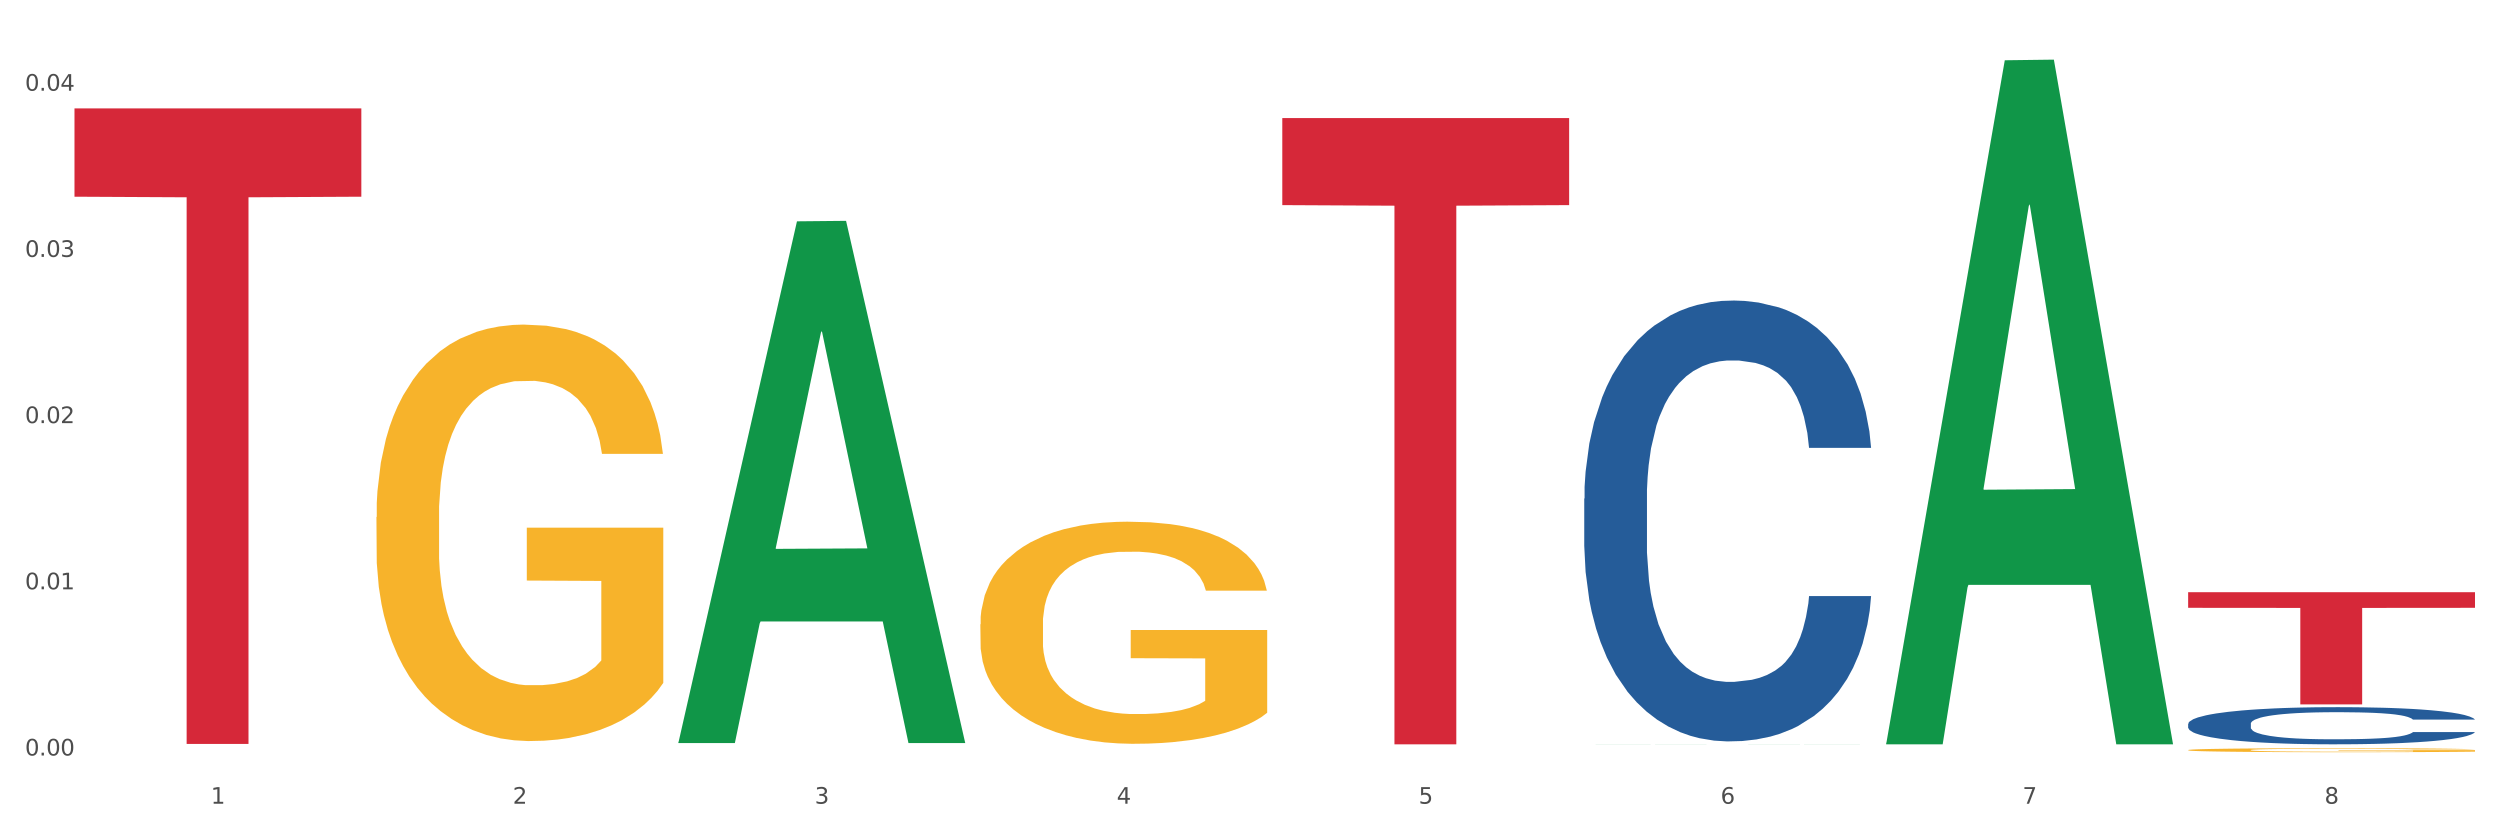 <?xml version="1.0" encoding="utf-8" standalone="no"?>
<!DOCTYPE svg PUBLIC "-//W3C//DTD SVG 1.1//EN"
  "http://www.w3.org/Graphics/SVG/1.1/DTD/svg11.dtd">
<svg xmlns:xlink="http://www.w3.org/1999/xlink" width="1080pt" height="360pt" viewBox="0 0 1080 360" xmlns="http://www.w3.org/2000/svg" version="1.1">
 <rect x="0" y="0" width="1080" height="360" fill="#333333" stroke="none"/>
 <defs>
  <style type="text/css">*{stroke-linejoin: round; stroke-linecap: butt}</style>
 </defs>
 <g id="figure_1">
  <g id="patch_1">
   <path d="M 0 360 
L 1080 360 
L 1080 0 
L 0 0 
z
" style="fill: #ffffff; stroke: #ffffff; stroke-linejoin: miter"/>
  </g>
  <g id="axes_1">
   <g id="matplotlib.axis_1">
    <g id="xtick_1">
     <g id="text_1">
      <!-- 1 -->
      <g style="fill: #4d4d4d" transform="translate(91.082 347.204) scale(0.096 -0.096)">
       <defs>
        <path id="DejaVuSans-31" d="M 794 531 
L 1825 531 
L 1825 4091 
L 703 3866 
L 703 4441 
L 1819 4666 
L 2450 4666 
L 2450 531 
L 3481 531 
L 3481 0 
L 794 0 
L 794 531 
z
" transform="scale(0.016)"/>
       </defs>
       <use xlink:href="#DejaVuSans-31"/>
      </g>
     </g>
    </g>
    <g id="xtick_2">
     <g id="text_2">
      <!-- 2 -->
      <g style="fill: #4d4d4d" transform="translate(221.525 347.204) scale(0.096 -0.096)">
       <defs>
        <path id="DejaVuSans-32" d="M 1228 531 
L 3431 531 
L 3431 0 
L 469 0 
L 469 531 
Q 828 903 1448 1529 
Q 2069 2156 2228 2338 
Q 2531 2678 2651 2914 
Q 2772 3150 2772 3378 
Q 2772 3750 2511 3984 
Q 2250 4219 1831 4219 
Q 1534 4219 1204 4116 
Q 875 4013 500 3803 
L 500 4441 
Q 881 4594 1212 4672 
Q 1544 4750 1819 4750 
Q 2544 4750 2975 4387 
Q 3406 4025 3406 3419 
Q 3406 3131 3298 2873 
Q 3191 2616 2906 2266 
Q 2828 2175 2409 1742 
Q 1991 1309 1228 531 
z
" transform="scale(0.016)"/>
       </defs>
       <use xlink:href="#DejaVuSans-32"/>
      </g>
     </g>
    </g>
    <g id="xtick_3">
     <g id="text_3">
      <!-- 3 -->
      <g style="fill: #4d4d4d" transform="translate(351.968 347.204) scale(0.096 -0.096)">
       <defs>
        <path id="DejaVuSans-33" d="M 2597 2516 
Q 3050 2419 3304 2112 
Q 3559 1806 3559 1356 
Q 3559 666 3084 287 
Q 2609 -91 1734 -91 
Q 1441 -91 1130 -33 
Q 819 25 488 141 
L 488 750 
Q 750 597 1062 519 
Q 1375 441 1716 441 
Q 2309 441 2620 675 
Q 2931 909 2931 1356 
Q 2931 1769 2642 2001 
Q 2353 2234 1838 2234 
L 1294 2234 
L 1294 2753 
L 1863 2753 
Q 2328 2753 2575 2939 
Q 2822 3125 2822 3475 
Q 2822 3834 2567 4026 
Q 2313 4219 1838 4219 
Q 1578 4219 1281 4162 
Q 984 4106 628 3988 
L 628 4550 
Q 988 4650 1302 4700 
Q 1616 4750 1894 4750 
Q 2613 4750 3031 4423 
Q 3450 4097 3450 3541 
Q 3450 3153 3228 2886 
Q 3006 2619 2597 2516 
z
" transform="scale(0.016)"/>
       </defs>
       <use xlink:href="#DejaVuSans-33"/>
      </g>
     </g>
    </g>
    <g id="xtick_4">
     <g id="text_4">
      <!-- 4 -->
      <g style="fill: #4d4d4d" transform="translate(482.412 347.204) scale(0.096 -0.096)">
       <defs>
        <path id="DejaVuSans-34" d="M 2419 4116 
L 825 1625 
L 2419 1625 
L 2419 4116 
z
M 2253 4666 
L 3047 4666 
L 3047 1625 
L 3713 1625 
L 3713 1100 
L 3047 1100 
L 3047 0 
L 2419 0 
L 2419 1100 
L 313 1100 
L 313 1709 
L 2253 4666 
z
" transform="scale(0.016)"/>
       </defs>
       <use xlink:href="#DejaVuSans-34"/>
      </g>
     </g>
    </g>
    <g id="xtick_5">
     <g id="text_5">
      <!-- 5 -->
      <g style="fill: #4d4d4d" transform="translate(612.855 347.204) scale(0.096 -0.096)">
       <defs>
        <path id="DejaVuSans-35" d="M 691 4666 
L 3169 4666 
L 3169 4134 
L 1269 4134 
L 1269 2991 
Q 1406 3038 1543 3061 
Q 1681 3084 1819 3084 
Q 2600 3084 3056 2656 
Q 3513 2228 3513 1497 
Q 3513 744 3044 326 
Q 2575 -91 1722 -91 
Q 1428 -91 1123 -41 
Q 819 9 494 109 
L 494 744 
Q 775 591 1075 516 
Q 1375 441 1709 441 
Q 2250 441 2565 725 
Q 2881 1009 2881 1497 
Q 2881 1984 2565 2268 
Q 2250 2553 1709 2553 
Q 1456 2553 1204 2497 
Q 953 2441 691 2322 
L 691 4666 
z
" transform="scale(0.016)"/>
       </defs>
       <use xlink:href="#DejaVuSans-35"/>
      </g>
     </g>
    </g>
    <g id="xtick_6">
     <g id="text_6">
      <!-- 6 -->
      <g style="fill: #4d4d4d" transform="translate(743.299 347.204) scale(0.096 -0.096)">
       <defs>
        <path id="DejaVuSans-36" d="M 2113 2584 
Q 1688 2584 1439 2293 
Q 1191 2003 1191 1497 
Q 1191 994 1439 701 
Q 1688 409 2113 409 
Q 2538 409 2786 701 
Q 3034 994 3034 1497 
Q 3034 2003 2786 2293 
Q 2538 2584 2113 2584 
z
M 3366 4563 
L 3366 3988 
Q 3128 4100 2886 4159 
Q 2644 4219 2406 4219 
Q 1781 4219 1451 3797 
Q 1122 3375 1075 2522 
Q 1259 2794 1537 2939 
Q 1816 3084 2150 3084 
Q 2853 3084 3261 2657 
Q 3669 2231 3669 1497 
Q 3669 778 3244 343 
Q 2819 -91 2113 -91 
Q 1303 -91 875 529 
Q 447 1150 447 2328 
Q 447 3434 972 4092 
Q 1497 4750 2381 4750 
Q 2619 4750 2861 4703 
Q 3103 4656 3366 4563 
z
" transform="scale(0.016)"/>
       </defs>
       <use xlink:href="#DejaVuSans-36"/>
      </g>
     </g>
    </g>
    <g id="xtick_7">
     <g id="text_7">
      <!-- 7 -->
      <g style="fill: #4d4d4d" transform="translate(873.742 347.204) scale(0.096 -0.096)">
       <defs>
        <path id="DejaVuSans-37" d="M 525 4666 
L 3525 4666 
L 3525 4397 
L 1831 0 
L 1172 0 
L 2766 4134 
L 525 4134 
L 525 4666 
z
" transform="scale(0.016)"/>
       </defs>
       <use xlink:href="#DejaVuSans-37"/>
      </g>
     </g>
    </g>
    <g id="xtick_8">
     <g id="text_8">
      <!-- 8 -->
      <g style="fill: #4d4d4d" transform="translate(1004.185 347.204) scale(0.096 -0.096)">
       <defs>
        <path id="DejaVuSans-38" d="M 2034 2216 
Q 1584 2216 1326 1975 
Q 1069 1734 1069 1313 
Q 1069 891 1326 650 
Q 1584 409 2034 409 
Q 2484 409 2743 651 
Q 3003 894 3003 1313 
Q 3003 1734 2745 1975 
Q 2488 2216 2034 2216 
z
M 1403 2484 
Q 997 2584 770 2862 
Q 544 3141 544 3541 
Q 544 4100 942 4425 
Q 1341 4750 2034 4750 
Q 2731 4750 3128 4425 
Q 3525 4100 3525 3541 
Q 3525 3141 3298 2862 
Q 3072 2584 2669 2484 
Q 3125 2378 3379 2068 
Q 3634 1759 3634 1313 
Q 3634 634 3220 271 
Q 2806 -91 2034 -91 
Q 1263 -91 848 271 
Q 434 634 434 1313 
Q 434 1759 690 2068 
Q 947 2378 1403 2484 
z
M 1172 3481 
Q 1172 3119 1398 2916 
Q 1625 2713 2034 2713 
Q 2441 2713 2670 2916 
Q 2900 3119 2900 3481 
Q 2900 3844 2670 4047 
Q 2441 4250 2034 4250 
Q 1625 4250 1398 4047 
Q 1172 3844 1172 3481 
z
" transform="scale(0.016)"/>
       </defs>
       <use xlink:href="#DejaVuSans-38"/>
      </g>
     </g>
    </g>
    <g id="xtick_9"/>
    <g id="xtick_10"/>
    <g id="xtick_11"/>
    <g id="xtick_12"/>
    <g id="xtick_13"/>
    <g id="xtick_14"/>
    <g id="xtick_15"/>
   </g>
   <g id="matplotlib.axis_2">
    <g id="ytick_1">
     <g id="text_9">
      <!-- 0.00 -->
      <g style="fill: #4d4d4d" transform="translate(10.8 326.378) scale(0.096 -0.096)">
       <defs>
        <path id="DejaVuSans-30" d="M 2034 4250 
Q 1547 4250 1301 3770 
Q 1056 3291 1056 2328 
Q 1056 1369 1301 889 
Q 1547 409 2034 409 
Q 2525 409 2770 889 
Q 3016 1369 3016 2328 
Q 3016 3291 2770 3770 
Q 2525 4250 2034 4250 
z
M 2034 4750 
Q 2819 4750 3233 4129 
Q 3647 3509 3647 2328 
Q 3647 1150 3233 529 
Q 2819 -91 2034 -91 
Q 1250 -91 836 529 
Q 422 1150 422 2328 
Q 422 3509 836 4129 
Q 1250 4750 2034 4750 
z
" transform="scale(0.016)"/>
        <path id="DejaVuSans-2e" d="M 684 794 
L 1344 794 
L 1344 0 
L 684 0 
L 684 794 
z
" transform="scale(0.016)"/>
       </defs>
       <use xlink:href="#DejaVuSans-30"/>
       <use xlink:href="#DejaVuSans-2e" transform="translate(63.623 0)"/>
       <use xlink:href="#DejaVuSans-30" transform="translate(95.41 0)"/>
       <use xlink:href="#DejaVuSans-30" transform="translate(159.033 0)"/>
      </g>
     </g>
    </g>
    <g id="ytick_2">
     <g id="text_10">
      <!-- 0.01 -->
      <g style="fill: #4d4d4d" transform="translate(10.8 254.58) scale(0.096 -0.096)">
       <use xlink:href="#DejaVuSans-30"/>
       <use xlink:href="#DejaVuSans-2e" transform="translate(63.623 0)"/>
       <use xlink:href="#DejaVuSans-30" transform="translate(95.41 0)"/>
       <use xlink:href="#DejaVuSans-31" transform="translate(159.033 0)"/>
      </g>
     </g>
    </g>
    <g id="ytick_3">
     <g id="text_11">
      <!-- 0.02 -->
      <g style="fill: #4d4d4d" transform="translate(10.8 182.781) scale(0.096 -0.096)">
       <use xlink:href="#DejaVuSans-30"/>
       <use xlink:href="#DejaVuSans-2e" transform="translate(63.623 0)"/>
       <use xlink:href="#DejaVuSans-30" transform="translate(95.41 0)"/>
       <use xlink:href="#DejaVuSans-32" transform="translate(159.033 0)"/>
      </g>
     </g>
    </g>
    <g id="ytick_4">
     <g id="text_12">
      <!-- 0.03 -->
      <g style="fill: #4d4d4d" transform="translate(10.8 110.983) scale(0.096 -0.096)">
       <use xlink:href="#DejaVuSans-30"/>
       <use xlink:href="#DejaVuSans-2e" transform="translate(63.623 0)"/>
       <use xlink:href="#DejaVuSans-30" transform="translate(95.41 0)"/>
       <use xlink:href="#DejaVuSans-33" transform="translate(159.033 0)"/>
      </g>
     </g>
    </g>
    <g id="ytick_5">
     <g id="text_13">
      <!-- 0.04 -->
      <g style="fill: #4d4d4d" transform="translate(10.8 39.184) scale(0.096 -0.096)">
       <use xlink:href="#DejaVuSans-30"/>
       <use xlink:href="#DejaVuSans-2e" transform="translate(63.623 0)"/>
       <use xlink:href="#DejaVuSans-30" transform="translate(95.41 0)"/>
       <use xlink:href="#DejaVuSans-34" transform="translate(159.033 0)"/>
      </g>
     </g>
    </g>
    <g id="ytick_6"/>
    <g id="ytick_7"/>
    <g id="ytick_8"/>
    <g id="ytick_9"/>
   </g>
   <g id="PolyCollection_1">
    <path d="M 293.062 320.57 
L 293.19 320.359 
L 344.291 95.614 
L 365.498 95.402 
L 416.983 320.994 
L 392.454 320.994 
L 381.34 268.462 
L 328.577 268.462 
L 328.194 269.309 
L 317.463 320.994 
L 293.062 320.994 
L 293.062 320.57 
L 335.221 237.112 
L 374.696 236.9 
L 355.15 143.486 
L 354.895 143.062 
L 354.639 143.698 
L 335.093 236.9 
L 335.221 237.112 
L 293.062 320.57 
z
" clip-path="url(#p8ba36b00c6)" style="fill: #109648"/>
    <path d="M 945.279 324.023 
L 945.425 324.022 
L 945.425 323.965 
L 945.718 323.916 
L 947.181 323.798 
L 949.375 323.701 
L 950.985 323.649 
L 952.594 323.606 
L 954.496 323.564 
L 956.837 323.52 
L 961.08 323.456 
L 963.713 323.422 
L 966.932 323.388 
L 972.784 323.338 
L 977.027 323.309 
L 981.416 323.286 
L 988.585 323.257 
L 993.267 323.245 
L 998.242 323.235 
L 1004.24 323.229 
L 1008.776 323.227 
L 1018.724 323.232 
L 1027.21 323.246 
L 1031.307 323.257 
L 1036.574 323.276 
L 1039.354 323.289 
L 1043.889 323.314 
L 1048.571 323.347 
L 1051.79 323.375 
L 1056.618 323.429 
L 1060.275 323.482 
L 1063.64 323.548 
L 1065.396 323.594 
L 1066.713 323.636 
L 1067.883 323.685 
L 1069.054 323.762 
L 1042.719 323.762 
L 1041.694 323.707 
L 1040.085 323.655 
L 1037.744 323.605 
L 1035.696 323.573 
L 1032.185 323.534 
L 1028.966 323.509 
L 1025.601 323.49 
L 1021.504 323.474 
L 1018.285 323.467 
L 1013.75 323.46 
L 1004.825 323.462 
L 998.827 323.474 
L 994.73 323.49 
L 992.097 323.504 
L 989.756 323.52 
L 987.122 323.542 
L 984.05 323.575 
L 981.855 323.605 
L 979.661 323.643 
L 977.905 323.68 
L 976.296 323.724 
L 974.979 323.772 
L 973.955 323.82 
L 973.077 323.88 
L 972.345 323.979 
L 972.345 324.195 
L 972.638 324.243 
L 973.37 324.308 
L 974.247 324.357 
L 975.71 324.415 
L 977.027 324.454 
L 979.514 324.511 
L 982.294 324.558 
L 984.489 324.588 
L 986.683 324.613 
L 990.487 324.648 
L 994.73 324.676 
L 998.388 324.693 
L 1003.362 324.709 
L 1006.727 324.715 
L 1009.653 324.718 
L 1016.822 324.718 
L 1021.943 324.714 
L 1027.649 324.703 
L 1032.038 324.688 
L 1035.696 324.671 
L 1039.792 324.643 
L 1042.426 324.616 
L 1042.426 324.287 
L 1010.239 324.286 
L 1010.239 324.067 
L 1069.2 324.067 
L 1069.2 324.709 
L 1066.713 324.742 
L 1063.933 324.772 
L 1061.007 324.799 
L 1056.618 324.832 
L 1051.351 324.863 
L 1046.669 324.885 
L 1041.694 324.904 
L 1035.842 324.921 
L 1028.234 324.937 
L 1023.553 324.943 
L 1017.7 324.948 
L 1010.824 324.95 
L 1004.825 324.946 
L 998.973 324.938 
L 992.828 324.924 
L 986.83 324.904 
L 982.294 324.883 
L 977.759 324.858 
L 972.931 324.825 
L 969.127 324.794 
L 966.201 324.766 
L 962.982 324.729 
L 959.47 324.682 
L 956.837 324.64 
L 954.496 324.596 
L 952.009 324.539 
L 950.253 324.49 
L 948.498 324.429 
L 947.473 324.383 
L 946.303 324.313 
L 945.425 324.214 
L 945.279 324.023 
z
" clip-path="url(#p8ba36b00c6)" style="fill: #f7b32b"/>
    <path d="M 945.279 312.705 
L 945.425 312.69 
L 945.425 312.28 
L 945.865 311.723 
L 947.476 310.697 
L 949.527 309.92 
L 953.042 309.012 
L 954.946 308.63 
L 957.437 308.205 
L 962.563 307.517 
L 968.422 306.93 
L 972.524 306.608 
L 975.6 306.403 
L 982.484 306.036 
L 986.439 305.875 
L 990.541 305.743 
L 994.056 305.655 
L 999.915 305.552 
L 1004.603 305.509 
L 1010.022 305.494 
L 1014.563 305.509 
L 1020.569 305.567 
L 1029.358 305.743 
L 1032.727 305.846 
L 1037.268 306.022 
L 1041.955 306.256 
L 1045.763 306.491 
L 1050.158 306.828 
L 1054.699 307.267 
L 1059.093 307.824 
L 1062.169 308.337 
L 1064.659 308.88 
L 1066.856 309.539 
L 1068.468 310.257 
L 1069.2 310.858 
L 1042.394 310.858 
L 1041.662 310.316 
L 1040.197 309.73 
L 1038.732 309.334 
L 1037.121 309.012 
L 1034.631 308.645 
L 1032.434 308.411 
L 1028.772 308.132 
L 1025.403 307.956 
L 1022.62 307.854 
L 1019.251 307.766 
L 1012.073 307.678 
L 1006.946 307.678 
L 1003.724 307.707 
L 999.769 307.78 
L 996.4 307.883 
L 992.445 308.059 
L 989.369 308.249 
L 986.293 308.499 
L 984.535 308.674 
L 981.899 308.997 
L 980.141 309.261 
L 977.797 309.715 
L 976.479 310.038 
L 974.135 310.873 
L 973.11 311.489 
L 972.67 311.914 
L 972.377 312.383 
L 972.377 314.669 
L 973.256 315.695 
L 973.989 316.135 
L 975.16 316.633 
L 977.358 317.278 
L 980.58 317.908 
L 983.949 318.363 
L 986.732 318.641 
L 989.369 318.846 
L 992.006 319.008 
L 995.228 319.154 
L 997.865 319.242 
L 1001.82 319.33 
L 1006.507 319.374 
L 1010.169 319.374 
L 1017.639 319.301 
L 1021.008 319.228 
L 1024.231 319.125 
L 1027.746 318.964 
L 1030.53 318.788 
L 1032.141 318.656 
L 1034.777 318.377 
L 1036.828 318.084 
L 1038.586 317.747 
L 1039.758 317.454 
L 1041.076 317.014 
L 1042.101 316.516 
L 1042.394 316.252 
L 1069.2 316.252 
L 1068.614 316.78 
L 1067.589 317.293 
L 1065.538 317.982 
L 1063.927 318.377 
L 1061.437 318.861 
L 1058.8 319.272 
L 1055.138 319.726 
L 1051.769 320.063 
L 1048.254 320.356 
L 1044.445 320.62 
L 1037.561 320.986 
L 1035.07 321.089 
L 1029.797 321.265 
L 1025.696 321.367 
L 1019.69 321.47 
L 1013.538 321.529 
L 1007.093 321.543 
L 1001.38 321.514 
L 995.082 321.426 
L 991.127 321.338 
L 986.732 321.206 
L 981.606 321.001 
L 976.772 320.752 
L 972.231 320.459 
L 967.983 320.122 
L 964.028 319.741 
L 958.901 319.11 
L 955.093 318.495 
L 952.31 317.923 
L 950.406 317.439 
L 948.501 316.824 
L 947.476 316.399 
L 945.865 315.373 
L 945.279 314.42 
L 945.279 312.705 
z
" clip-path="url(#p8ba36b00c6)" style="fill: #255c99"/>
    <path d="M 684.392 215.408 
L 684.538 215.234 
L 684.538 210.364 
L 684.978 203.754 
L 686.589 191.578 
L 688.64 182.359 
L 692.155 171.574 
L 694.06 167.051 
L 696.55 162.007 
L 701.677 153.831 
L 707.536 146.873 
L 711.637 143.047 
L 714.713 140.611 
L 721.598 136.263 
L 725.553 134.349 
L 729.654 132.784 
L 733.169 131.74 
L 739.029 130.522 
L 743.716 130.001 
L 749.136 129.827 
L 753.677 130.001 
L 759.682 130.696 
L 768.471 132.784 
L 771.84 134.001 
L 776.381 136.089 
L 781.068 138.872 
L 784.877 141.655 
L 789.271 145.656 
L 793.812 150.874 
L 798.206 157.484 
L 801.282 163.572 
L 803.772 170.008 
L 805.97 177.836 
L 807.581 186.359 
L 808.313 193.491 
L 781.508 193.491 
L 780.775 187.055 
L 779.31 180.097 
L 777.846 175.401 
L 776.234 171.574 
L 773.744 167.225 
L 771.547 164.442 
L 767.885 161.137 
L 764.516 159.05 
L 761.733 157.832 
L 758.364 156.788 
L 751.186 155.745 
L 746.06 155.745 
L 742.837 156.093 
L 738.882 156.962 
L 735.513 158.18 
L 731.558 160.267 
L 728.482 162.529 
L 725.406 165.486 
L 723.648 167.573 
L 721.012 171.4 
L 719.254 174.531 
L 716.91 179.923 
L 715.592 183.75 
L 713.248 193.665 
L 712.223 200.971 
L 711.784 206.015 
L 711.491 211.582 
L 711.491 238.717 
L 712.369 250.893 
L 713.102 256.112 
L 714.274 262.026 
L 716.471 269.68 
L 719.693 277.159 
L 723.062 282.552 
L 725.846 285.857 
L 728.482 288.292 
L 731.119 290.205 
L 734.341 291.945 
L 736.978 292.989 
L 740.933 294.032 
L 745.62 294.554 
L 749.282 294.554 
L 756.753 293.684 
L 760.122 292.815 
L 763.344 291.597 
L 766.86 289.684 
L 769.643 287.596 
L 771.254 286.031 
L 773.891 282.726 
L 775.941 279.247 
L 777.699 275.246 
L 778.871 271.767 
L 780.189 266.549 
L 781.215 260.634 
L 781.508 257.503 
L 808.313 257.503 
L 807.727 263.766 
L 806.702 269.854 
L 804.651 278.029 
L 803.04 282.726 
L 800.55 288.466 
L 797.913 293.336 
L 794.251 298.729 
L 790.882 302.73 
L 787.367 306.208 
L 783.558 309.34 
L 776.674 313.688 
L 774.184 314.906 
L 768.91 316.993 
L 764.809 318.211 
L 758.803 319.428 
L 752.651 320.124 
L 746.206 320.298 
L 740.493 319.95 
L 734.195 318.907 
L 730.24 317.863 
L 725.846 316.297 
L 720.719 313.862 
L 715.885 310.905 
L 711.344 307.426 
L 707.096 303.425 
L 703.141 298.903 
L 698.015 291.423 
L 694.206 284.117 
L 691.423 277.333 
L 689.519 271.593 
L 687.615 264.287 
L 686.589 259.243 
L 684.978 247.067 
L 684.392 235.76 
L 684.392 215.408 
z
" clip-path="url(#p8ba36b00c6)" style="fill: #255c99"/>
    <path d="M 32.175 46.82 
L 156.096 46.82 
L 156.096 84.974 
L 107.35 85.232 
L 107.35 321.375 
L 80.628 321.375 
L 80.628 85.232 
L 32.175 84.974 
L 32.175 47.078 
L 32.175 46.82 
z
" clip-path="url(#p8ba36b00c6)" style="fill: #d62839"/>
    <path d="M 553.949 51.015 
L 677.87 51.015 
L 677.87 88.609 
L 629.124 88.863 
L 629.124 321.543 
L 602.401 321.543 
L 602.401 88.863 
L 553.949 88.609 
L 553.949 51.269 
L 553.949 51.015 
z
" clip-path="url(#p8ba36b00c6)" style="fill: #d62839"/>
    <path d="M 945.279 255.843 
L 1069.2 255.843 
L 1069.2 262.578 
L 1020.454 262.623 
L 1020.454 304.306 
L 993.731 304.306 
L 993.731 262.623 
L 945.279 262.578 
L 945.279 255.888 
L 945.279 255.843 
z
" clip-path="url(#p8ba36b00c6)" style="fill: #d62839"/>
    <path d="M 423.505 269.707 
L 423.651 269.619 
L 423.651 266.464 
L 423.944 263.748 
L 425.407 257.175 
L 427.602 251.742 
L 429.211 248.85 
L 430.82 246.484 
L 432.722 244.118 
L 435.063 241.664 
L 439.306 238.071 
L 441.94 236.231 
L 445.158 234.303 
L 451.011 231.499 
L 455.254 229.922 
L 459.643 228.607 
L 466.812 227.03 
L 471.494 226.329 
L 476.468 225.803 
L 482.467 225.452 
L 487.002 225.365 
L 496.951 225.628 
L 505.437 226.416 
L 509.533 227.03 
L 514.8 228.081 
L 517.58 228.782 
L 522.115 230.185 
L 526.797 232.025 
L 530.016 233.602 
L 534.844 236.582 
L 538.502 239.561 
L 541.867 243.242 
L 543.622 245.783 
L 544.939 248.149 
L 546.11 250.866 
L 547.28 255.16 
L 520.945 255.16 
L 519.921 252.093 
L 518.312 249.201 
L 515.971 246.397 
L 513.922 244.644 
L 510.411 242.453 
L 507.192 241.051 
L 503.827 239.999 
L 499.731 239.123 
L 496.512 238.685 
L 491.976 238.334 
L 483.052 238.422 
L 477.053 239.123 
L 472.957 239.999 
L 470.323 240.788 
L 467.982 241.664 
L 465.349 242.891 
L 462.276 244.732 
L 460.082 246.397 
L 457.887 248.5 
L 456.131 250.603 
L 454.522 253.057 
L 453.205 255.686 
L 452.181 258.402 
L 451.303 261.732 
L 450.572 267.253 
L 450.572 279.259 
L 450.864 281.975 
L 451.596 285.568 
L 452.474 288.285 
L 453.937 291.527 
L 455.254 293.718 
L 457.741 296.873 
L 460.521 299.502 
L 462.715 301.167 
L 464.91 302.569 
L 468.714 304.497 
L 472.957 306.074 
L 476.614 307.038 
L 481.589 307.914 
L 484.954 308.265 
L 487.88 308.44 
L 495.049 308.44 
L 500.17 308.177 
L 505.875 307.564 
L 510.265 306.775 
L 513.922 305.811 
L 518.019 304.234 
L 520.652 302.744 
L 520.652 284.429 
L 488.465 284.341 
L 488.465 272.16 
L 547.426 272.16 
L 547.426 307.914 
L 544.939 309.755 
L 542.159 311.42 
L 539.233 312.909 
L 534.844 314.75 
L 529.577 316.502 
L 524.895 317.729 
L 519.921 318.781 
L 514.069 319.745 
L 506.461 320.621 
L 501.779 320.972 
L 495.927 321.235 
L 489.05 321.322 
L 483.052 321.147 
L 477.2 320.709 
L 471.055 319.92 
L 465.056 318.781 
L 460.521 317.642 
L 455.985 316.239 
L 451.157 314.399 
L 447.353 312.647 
L 444.427 311.069 
L 441.208 309.054 
L 437.697 306.425 
L 435.063 304.059 
L 432.722 301.605 
L 430.235 298.45 
L 428.48 295.734 
L 426.724 292.316 
L 425.7 289.775 
L 424.529 285.831 
L 423.651 280.31 
L 423.505 269.707 
z
" clip-path="url(#p8ba36b00c6)" style="fill: #f7b32b"/>
    <path d="M 162.618 223.359 
L 162.765 223.195 
L 162.765 217.28 
L 163.057 212.186 
L 164.52 199.862 
L 166.715 189.674 
L 168.324 184.252 
L 169.934 179.815 
L 171.836 175.378 
L 174.177 170.777 
L 178.419 164.04 
L 181.053 160.59 
L 184.272 156.975 
L 190.124 151.716 
L 194.367 148.759 
L 198.756 146.294 
L 205.925 143.336 
L 210.607 142.022 
L 215.581 141.036 
L 221.58 140.378 
L 226.115 140.214 
L 236.064 140.707 
L 244.55 142.186 
L 248.646 143.336 
L 253.913 145.308 
L 256.693 146.622 
L 261.229 149.252 
L 265.91 152.702 
L 269.129 155.66 
L 273.957 161.247 
L 277.615 166.834 
L 280.98 173.735 
L 282.736 178.5 
L 284.052 182.937 
L 285.223 188.031 
L 286.393 196.083 
L 260.058 196.083 
L 259.034 190.331 
L 257.425 184.909 
L 255.084 179.651 
L 253.036 176.364 
L 249.524 172.256 
L 246.305 169.627 
L 242.94 167.655 
L 238.844 166.012 
L 235.625 165.191 
L 231.09 164.533 
L 222.165 164.698 
L 216.166 166.012 
L 212.07 167.655 
L 209.436 169.134 
L 207.095 170.777 
L 204.462 173.078 
L 201.389 176.529 
L 199.195 179.651 
L 197 183.594 
L 195.245 187.538 
L 193.635 192.139 
L 192.319 197.068 
L 191.294 202.162 
L 190.417 208.406 
L 189.685 218.759 
L 189.685 241.27 
L 189.978 246.364 
L 190.709 253.101 
L 191.587 258.195 
L 193.05 264.275 
L 194.367 268.383 
L 196.854 274.298 
L 199.634 279.228 
L 201.828 282.35 
L 204.023 284.979 
L 207.827 288.594 
L 212.07 291.552 
L 215.727 293.359 
L 220.702 295.003 
L 224.067 295.66 
L 226.993 295.988 
L 234.162 295.988 
L 239.283 295.495 
L 244.989 294.345 
L 249.378 292.866 
L 253.036 291.059 
L 257.132 288.101 
L 259.766 285.308 
L 259.766 250.965 
L 227.578 250.801 
L 227.578 227.96 
L 286.54 227.96 
L 286.54 295.003 
L 284.052 298.453 
L 281.273 301.575 
L 278.346 304.369 
L 273.957 307.819 
L 268.69 311.106 
L 264.008 313.406 
L 259.034 315.378 
L 253.182 317.186 
L 245.574 318.829 
L 240.892 319.486 
L 235.04 319.979 
L 228.164 320.143 
L 222.165 319.815 
L 216.313 318.993 
L 210.168 317.514 
L 204.169 315.378 
L 199.634 313.242 
L 195.098 310.613 
L 190.27 307.162 
L 186.466 303.876 
L 183.54 300.918 
L 180.321 297.139 
L 176.81 292.209 
L 174.177 287.772 
L 171.836 283.172 
L 169.348 277.256 
L 167.593 272.162 
L 165.837 265.754 
L 164.813 260.989 
L 163.643 253.594 
L 162.765 243.242 
L 162.618 223.359 
z
" clip-path="url(#p8ba36b00c6)" style="fill: #f7b32b"/>
    <path d="M 684.392 321.543 
L 684.52 321.543 
L 735.621 321.486 
L 756.828 321.486 
L 808.313 321.543 
L 783.784 321.543 
L 772.67 321.53 
L 719.908 321.53 
L 719.524 321.53 
L 708.793 321.543 
L 684.392 321.543 
L 684.392 321.543 
L 726.551 321.522 
L 766.027 321.522 
L 746.48 321.498 
L 746.225 321.498 
L 745.969 321.498 
L 726.423 321.522 
L 726.551 321.522 
L 684.392 321.543 
z
" clip-path="url(#p8ba36b00c6)" style="fill: #109648"/>
    <path d="M 814.835 320.988 
L 814.963 320.71 
L 866.065 26.037 
L 887.272 25.759 
L 938.757 321.543 
L 914.228 321.543 
L 903.113 252.666 
L 850.351 252.666 
L 849.968 253.777 
L 839.236 321.543 
L 814.835 321.543 
L 814.835 320.988 
L 856.994 211.562 
L 896.47 211.284 
L 876.924 88.805 
L 876.668 88.249 
L 876.413 89.082 
L 856.866 211.284 
L 856.994 211.562 
L 814.835 320.988 
z
" clip-path="url(#p8ba36b00c6)" style="fill: #109648"/>
   </g>
  </g>
 </g>
 <defs>
  <clipPath id="p8ba36b00c6">
   <rect x="32.175" y="10.8" width="1037.025" height="329.109"/>
  </clipPath>
 </defs>
</svg>
